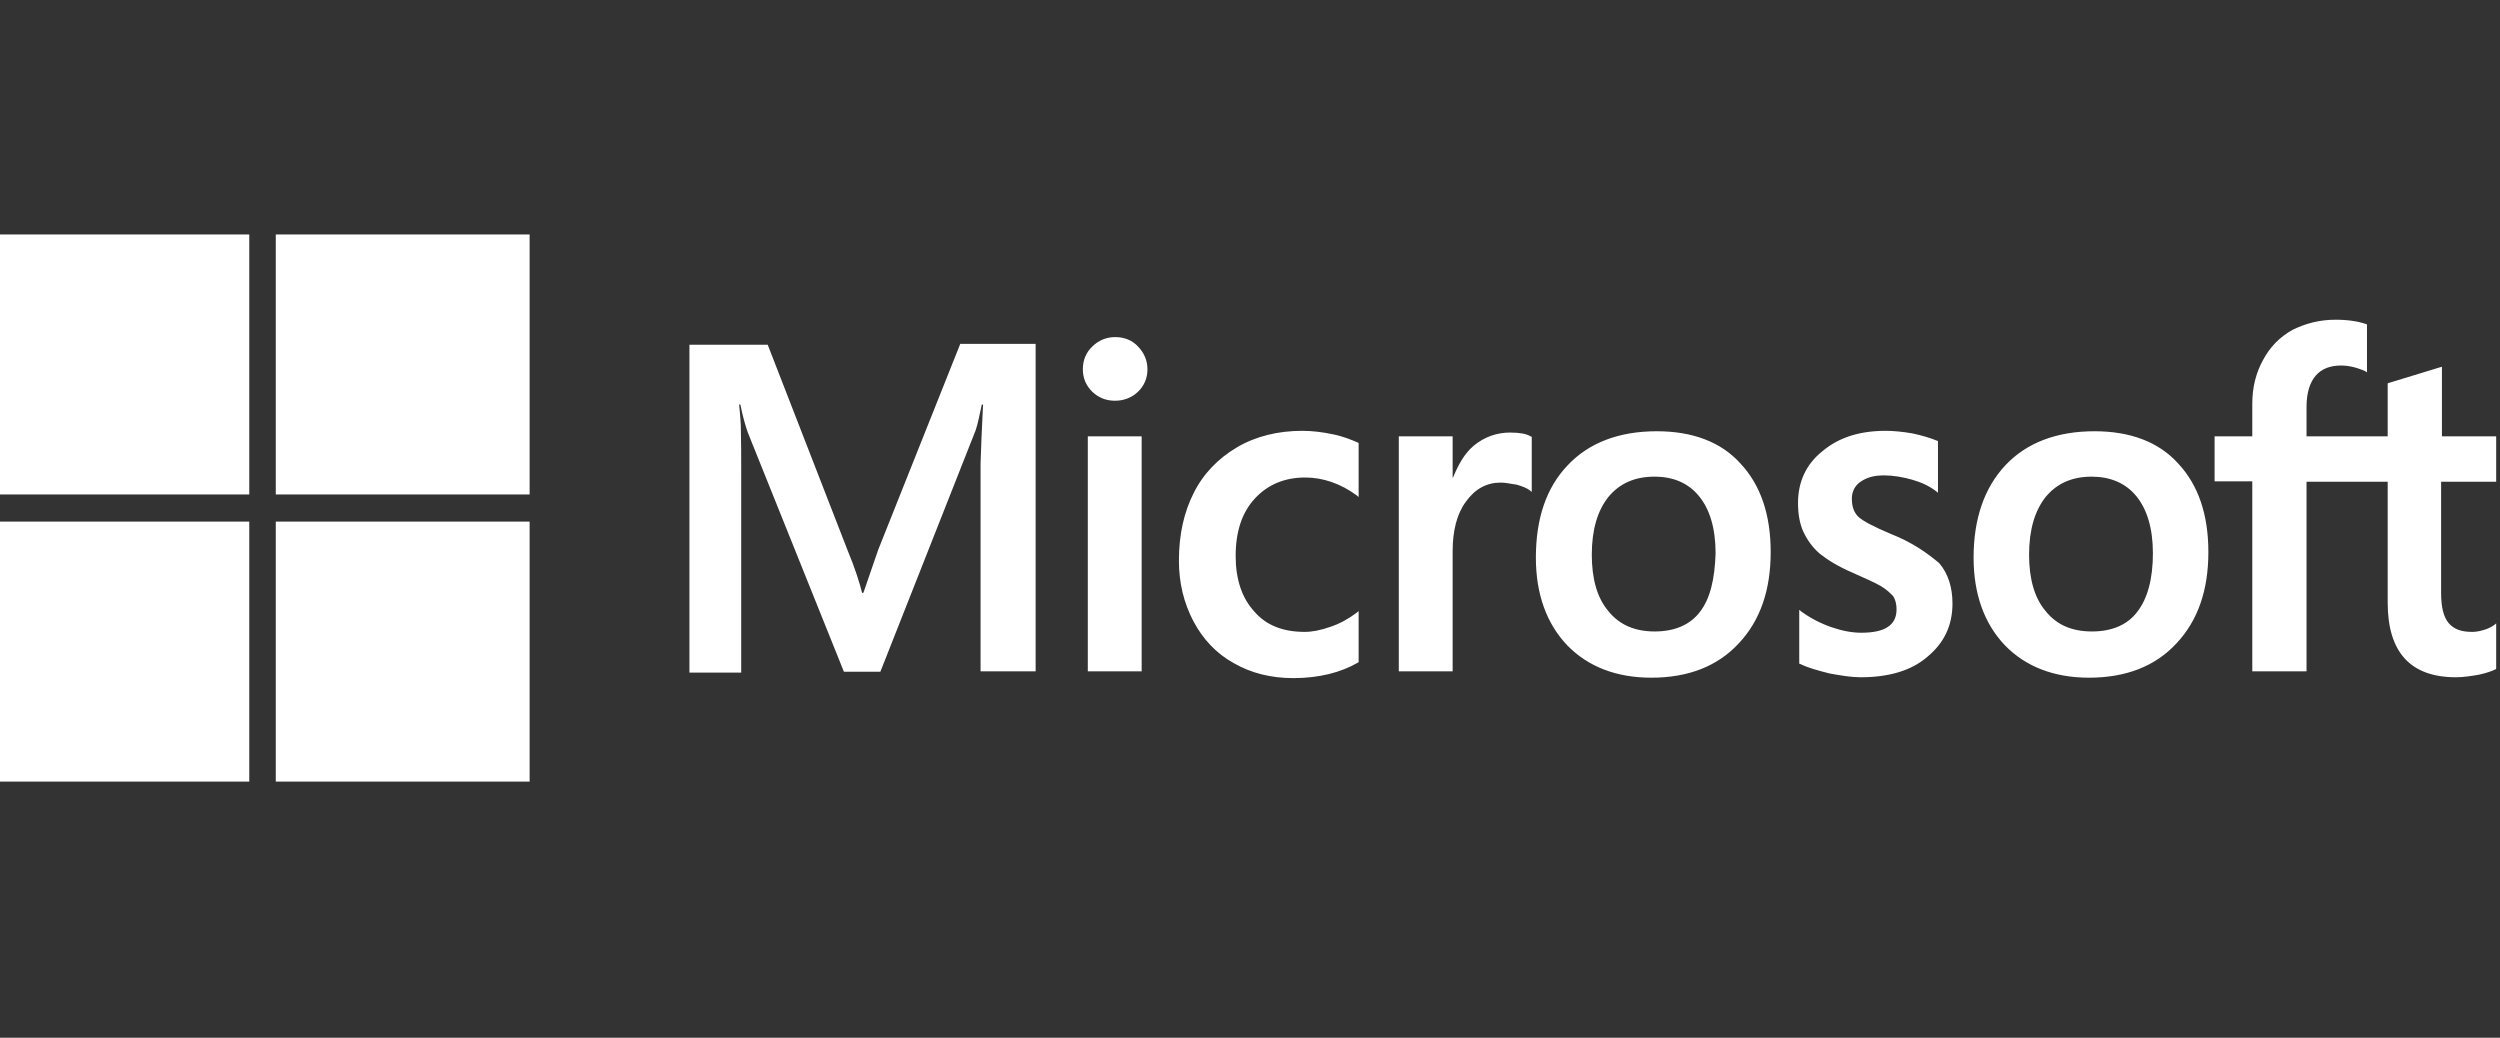 <svg width="106" height="44" viewBox="0 0 106 44" fill="none" xmlns="http://www.w3.org/2000/svg">
<rect x="0" y="0" width="106" height="44" fill="#333333" stroke="none"/>
<g clip-path="url(#clip0_6118_4587)">
<g clip-path="url(#clip1_6118_4587)">
<path d="M37.239 23.303L36.607 25.137H36.554C36.449 24.724 36.256 24.094 35.94 23.339L32.551 14.617H29.232V28.518H31.427V19.94C31.427 19.401 31.427 18.789 31.41 18.034C31.392 17.656 31.357 17.368 31.339 17.153H31.392C31.497 17.692 31.62 18.088 31.708 18.34L35.782 28.482H37.327L41.365 18.25C41.453 18.016 41.541 17.548 41.628 17.153H41.681C41.628 18.178 41.593 19.095 41.576 19.652V28.464H43.911V14.581H40.715L37.239 23.303ZM46.123 18.501H48.406V28.464H46.123V18.501ZM47.282 14.293C46.896 14.293 46.58 14.437 46.316 14.689C46.053 14.941 45.913 15.264 45.913 15.66C45.913 16.038 46.053 16.361 46.316 16.613C46.58 16.865 46.896 16.991 47.282 16.991C47.668 16.991 48.002 16.847 48.248 16.613C48.511 16.361 48.652 16.038 48.652 15.66C48.652 15.282 48.511 14.959 48.248 14.689C48.02 14.437 47.686 14.293 47.282 14.293ZM56.5 18.411C56.079 18.322 55.64 18.267 55.218 18.267C54.182 18.267 53.234 18.501 52.444 18.969C51.654 19.436 51.022 20.084 50.618 20.893C50.197 21.72 49.986 22.674 49.986 23.77C49.986 24.724 50.197 25.569 50.601 26.342C51.005 27.097 51.566 27.709 52.321 28.122C53.041 28.536 53.884 28.752 54.832 28.752C55.921 28.752 56.851 28.518 57.589 28.087L57.606 28.069V25.91L57.519 25.982C57.185 26.234 56.799 26.45 56.412 26.576C56.008 26.72 55.64 26.792 55.324 26.792C54.411 26.792 53.691 26.522 53.182 25.928C52.655 25.353 52.392 24.562 52.392 23.573C52.392 22.548 52.655 21.738 53.199 21.145C53.743 20.551 54.463 20.246 55.341 20.246C56.079 20.246 56.834 20.497 57.519 21.001L57.606 21.073V18.789L57.589 18.771C57.29 18.645 56.957 18.501 56.5 18.411ZM64.033 18.34C63.471 18.34 62.944 18.519 62.487 18.897C62.101 19.221 61.838 19.688 61.61 20.246H61.592V18.501H59.309V28.464H61.592V23.375C61.592 22.512 61.768 21.792 62.154 21.271C62.54 20.731 63.032 20.462 63.629 20.462C63.839 20.462 64.05 20.515 64.314 20.551C64.559 20.623 64.735 20.695 64.858 20.785L64.946 20.857V18.519L64.893 18.501C64.735 18.393 64.419 18.34 64.033 18.34ZM70.248 18.285C68.65 18.285 67.369 18.771 66.473 19.724C65.56 20.677 65.121 21.99 65.121 23.645C65.121 25.191 65.578 26.45 66.456 27.367C67.334 28.266 68.527 28.734 70.02 28.734C71.583 28.734 72.829 28.248 73.725 27.277C74.638 26.306 75.077 25.011 75.077 23.411C75.077 21.828 74.655 20.569 73.795 19.652C72.97 18.735 71.758 18.285 70.248 18.285ZM72.074 25.947C71.653 26.504 70.986 26.774 70.16 26.774C69.335 26.774 68.668 26.504 68.194 25.91C67.72 25.353 67.492 24.544 67.492 23.519C67.492 22.458 67.737 21.648 68.194 21.073C68.668 20.497 69.318 20.21 70.143 20.21C70.951 20.21 71.583 20.48 72.039 21.037C72.496 21.595 72.741 22.404 72.741 23.465C72.706 24.544 72.513 25.389 72.074 25.947ZM80.168 22.637C79.449 22.332 78.992 22.098 78.781 21.9C78.606 21.72 78.518 21.469 78.518 21.145C78.518 20.875 78.623 20.605 78.887 20.426C79.15 20.246 79.449 20.156 79.888 20.156C80.274 20.156 80.678 20.228 81.064 20.336C81.45 20.444 81.801 20.605 82.082 20.821L82.17 20.893V18.699L82.117 18.681C81.854 18.573 81.503 18.465 81.082 18.375C80.66 18.303 80.274 18.267 79.958 18.267C78.869 18.267 77.974 18.537 77.271 19.131C76.569 19.688 76.236 20.444 76.236 21.325C76.236 21.792 76.306 22.206 76.464 22.548C76.622 22.889 76.85 23.213 77.166 23.483C77.482 23.735 77.939 24.022 78.571 24.292C79.097 24.526 79.501 24.706 79.747 24.849C79.993 24.993 80.151 25.155 80.274 25.281C80.362 25.425 80.414 25.605 80.414 25.839C80.414 26.504 79.923 26.828 78.922 26.828C78.536 26.828 78.132 26.756 77.658 26.594C77.184 26.432 76.745 26.198 76.376 25.928L76.288 25.857V28.14L76.341 28.158C76.674 28.32 77.078 28.428 77.57 28.554C78.061 28.644 78.501 28.716 78.887 28.716C80.063 28.716 81.029 28.446 81.714 27.853C82.416 27.277 82.785 26.54 82.785 25.587C82.785 24.921 82.609 24.328 82.223 23.878C81.714 23.447 81.082 22.997 80.168 22.637ZM88.807 18.285C87.209 18.285 85.927 18.771 85.032 19.724C84.137 20.677 83.68 21.99 83.68 23.645C83.68 25.191 84.137 26.45 85.014 27.367C85.892 28.266 87.086 28.734 88.579 28.734C90.141 28.734 91.388 28.248 92.284 27.277C93.197 26.306 93.635 25.011 93.635 23.411C93.635 21.828 93.214 20.569 92.354 19.652C91.529 18.735 90.317 18.285 88.807 18.285ZM90.615 25.947C90.194 26.504 89.527 26.774 88.702 26.774C87.859 26.774 87.209 26.504 86.735 25.91C86.261 25.353 86.033 24.544 86.033 23.519C86.033 22.458 86.279 21.648 86.735 21.073C87.209 20.497 87.859 20.21 88.684 20.21C89.474 20.21 90.124 20.48 90.58 21.037C91.037 21.595 91.283 22.404 91.283 23.465C91.283 24.544 91.055 25.389 90.615 25.947ZM105.838 20.426V18.501H103.538V15.552L103.468 15.57L101.291 16.235L101.238 16.253V18.501H97.797V17.242C97.797 16.667 97.937 16.217 98.183 15.93C98.429 15.642 98.798 15.498 99.254 15.498C99.57 15.498 99.904 15.57 100.272 15.732L100.36 15.786V13.754L100.308 13.736C99.992 13.628 99.57 13.556 99.026 13.556C98.341 13.556 97.744 13.718 97.2 13.988C96.656 14.293 96.252 14.707 95.953 15.264C95.655 15.804 95.497 16.415 95.497 17.117V18.501H93.899V20.408H95.497V28.464H97.797V20.426H101.238V25.551C101.238 27.655 102.204 28.716 104.135 28.716C104.451 28.716 104.785 28.662 105.101 28.608C105.435 28.536 105.68 28.446 105.821 28.374L105.838 28.356V26.432L105.751 26.504C105.61 26.594 105.487 26.666 105.277 26.72C105.101 26.774 104.943 26.792 104.82 26.792C104.364 26.792 104.047 26.684 103.819 26.414C103.609 26.162 103.503 25.749 103.503 25.137V20.426H105.838Z" fill="white"/>
<path d="M-0.194 9.942H10.569V20.966H-0.194V9.942Z" fill="white"/>
<path d="M11.693 9.942H22.456V20.966H11.693V9.942Z" fill="white"/>
<path d="M-0.194 22.117H10.569V33.141H-0.194V22.117Z" fill="white"/>
<path d="M11.693 22.117H22.456V33.141H11.693V22.117Z" fill="white"/>
</g>
</g>
<defs>
<clipPath id="clip0_6118_4587">
<rect width="106" height="44" fill="white"/>
</clipPath>
<clipPath id="clip1_6118_4587">
<rect width="106.051" height="23.199" fill="white" transform="translate(-0.194 9.942)"/>
</clipPath>
</defs>
</svg>
